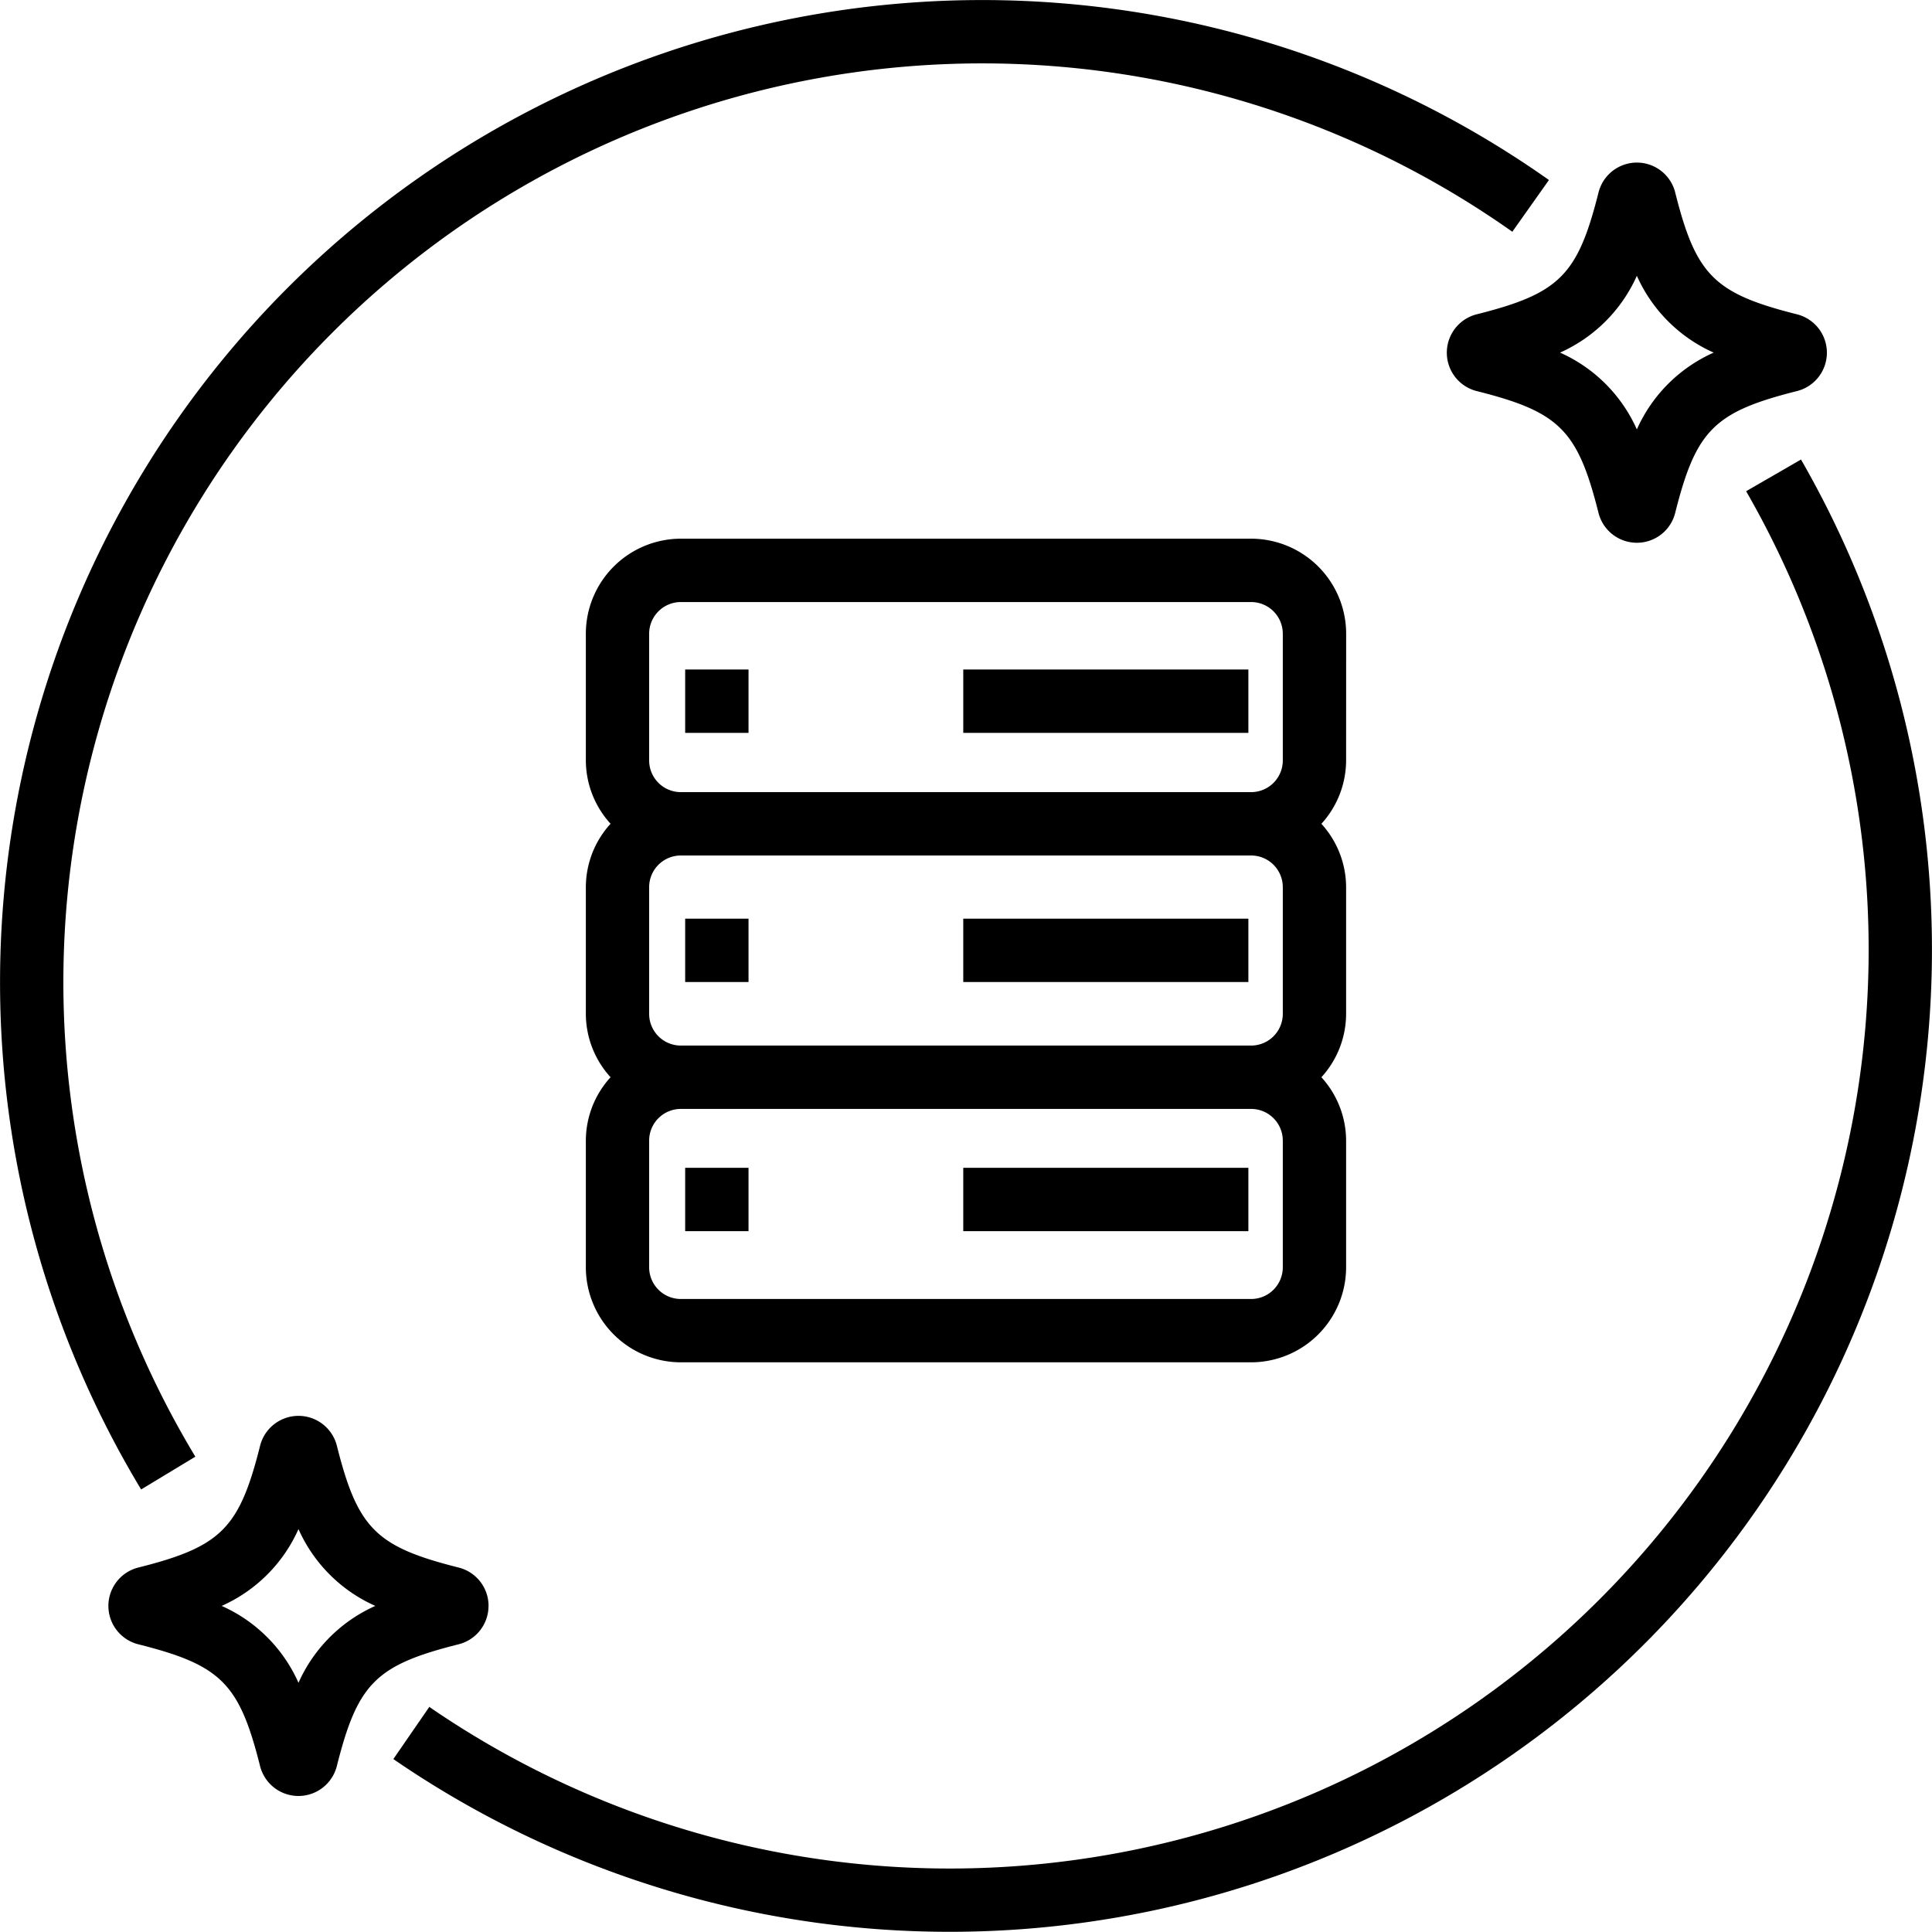 <svg id="value" xmlns="http://www.w3.org/2000/svg" width="120" height="119.989" viewBox="0 0 120 119.989">
  <path id="Path_71" data-name="Path 71" d="M61.875,8.5a2.454,2.454,0,0,0-2.381-1.864l0,0a2.458,2.458,0,0,0-2.385,1.861c-1.293,5.138-2.425,6.27-7.563,7.563a2.459,2.459,0,0,0,0,4.769c5.138,1.291,6.27,2.423,7.563,7.565a2.457,2.457,0,0,0,2.385,1.856h0a2.452,2.452,0,0,0,2.379-1.858c1.293-5.14,2.425-6.27,7.563-7.563a2.459,2.459,0,0,0,0-4.769c-5.138-1.293-6.27-2.425-7.561-7.557ZM59.491,23.21a9.408,9.408,0,0,0-4.771-4.771,9.423,9.423,0,0,0,4.771-4.771,9.416,9.416,0,0,0,4.771,4.771,9.408,9.408,0,0,0-4.771,4.771Z" transform="translate(42.177 3.462)"/>
  <path id="Path_72" data-name="Path 72" d="M28.033,59.016a2.456,2.456,0,0,0-1.858-2.383c-5.138-1.293-6.27-2.425-7.563-7.563a2.459,2.459,0,0,0-4.769,0c-1.293,5.138-2.423,6.27-7.565,7.563a2.458,2.458,0,0,0,0,4.767c5.14,1.293,6.27,2.425,7.563,7.563a2.459,2.459,0,0,0,4.769,0c1.293-5.138,2.425-6.27,7.563-7.563a2.456,2.456,0,0,0,1.858-2.385ZM16.227,63.789a9.4,9.4,0,0,0-4.771-4.773,9.4,9.4,0,0,0,4.771-4.771A9.408,9.408,0,0,0,21,59.016a9.419,9.419,0,0,0-4.771,4.773Z" transform="translate(2.312 40.73)"/>
  <path id="Path_73" data-name="Path 73" d="M13.132,91.977a57.07,57.07,0,0,1,81.8-76.082l2.275-3.213A61.007,61.007,0,0,0,9.765,94.014Z" transform="translate(-0.999 -1.501)"/>
  <path id="Path_74" data-name="Path 74" d="M98.455,18.991A57.073,57.073,0,0,1,16.665,94.5l-2.233,3.24a61.01,61.01,0,0,0,87.431-80.717Z" transform="translate(10 11.519)"/>
  <path id="Path_75" data-name="Path 75" d="M67.224,24.9a5.909,5.909,0,0,0-5.9-5.9H25.9A5.909,5.909,0,0,0,20,24.9v7.871a5.858,5.858,0,0,0,1.535,3.935A5.858,5.858,0,0,0,20,40.644v7.871a5.858,5.858,0,0,0,1.535,3.935A5.858,5.858,0,0,0,20,56.386v7.871a5.909,5.909,0,0,0,5.9,5.9H61.321a5.909,5.909,0,0,0,5.9-5.9V56.386a5.858,5.858,0,0,0-1.535-3.935,5.858,5.858,0,0,0,1.535-3.935V40.644a5.858,5.858,0,0,0-1.535-3.935,5.858,5.858,0,0,0,1.535-3.935ZM63.289,64.256a1.969,1.969,0,0,1-1.968,1.968H25.9a1.969,1.969,0,0,1-1.968-1.968V56.386A1.969,1.969,0,0,1,25.9,54.418H61.321a1.969,1.969,0,0,1,1.968,1.968Zm0-15.741a1.969,1.969,0,0,1-1.968,1.968H25.9a1.969,1.969,0,0,1-1.968-1.968V40.644A1.969,1.969,0,0,1,25.9,38.677H61.321a1.969,1.969,0,0,1,1.968,1.968Zm0-15.741a1.969,1.969,0,0,1-1.968,1.968H25.9a1.969,1.969,0,0,1-1.968-1.968V24.9A1.969,1.969,0,0,1,25.9,22.935H61.321A1.969,1.969,0,0,1,63.289,24.9Z" transform="translate(16.388 14.459)"/>
  <path id="Path_76" data-name="Path 76" d="M23,23h3.935v3.935H23Z" transform="translate(19.557 18.585)"/>
  <path id="Path_77" data-name="Path 77" d="M32,23H49.709v3.935H32Z" transform="translate(27.83 18.585)"/>
  <path id="Path_78" data-name="Path 78" d="M23,31h3.935v3.935H23Z" transform="translate(19.557 26.06)"/>
  <path id="Path_79" data-name="Path 79" d="M32,31H49.709v3.935H32Z" transform="translate(27.83 26.06)"/>
  <path id="Path_80" data-name="Path 80" d="M23,39h3.935v3.935H23Z" transform="translate(19.557 33.535)"/>
  <path id="Path_81" data-name="Path 81" d="M32,39H49.709v3.935H32Z" transform="translate(27.83 33.535)"/>
</svg>
